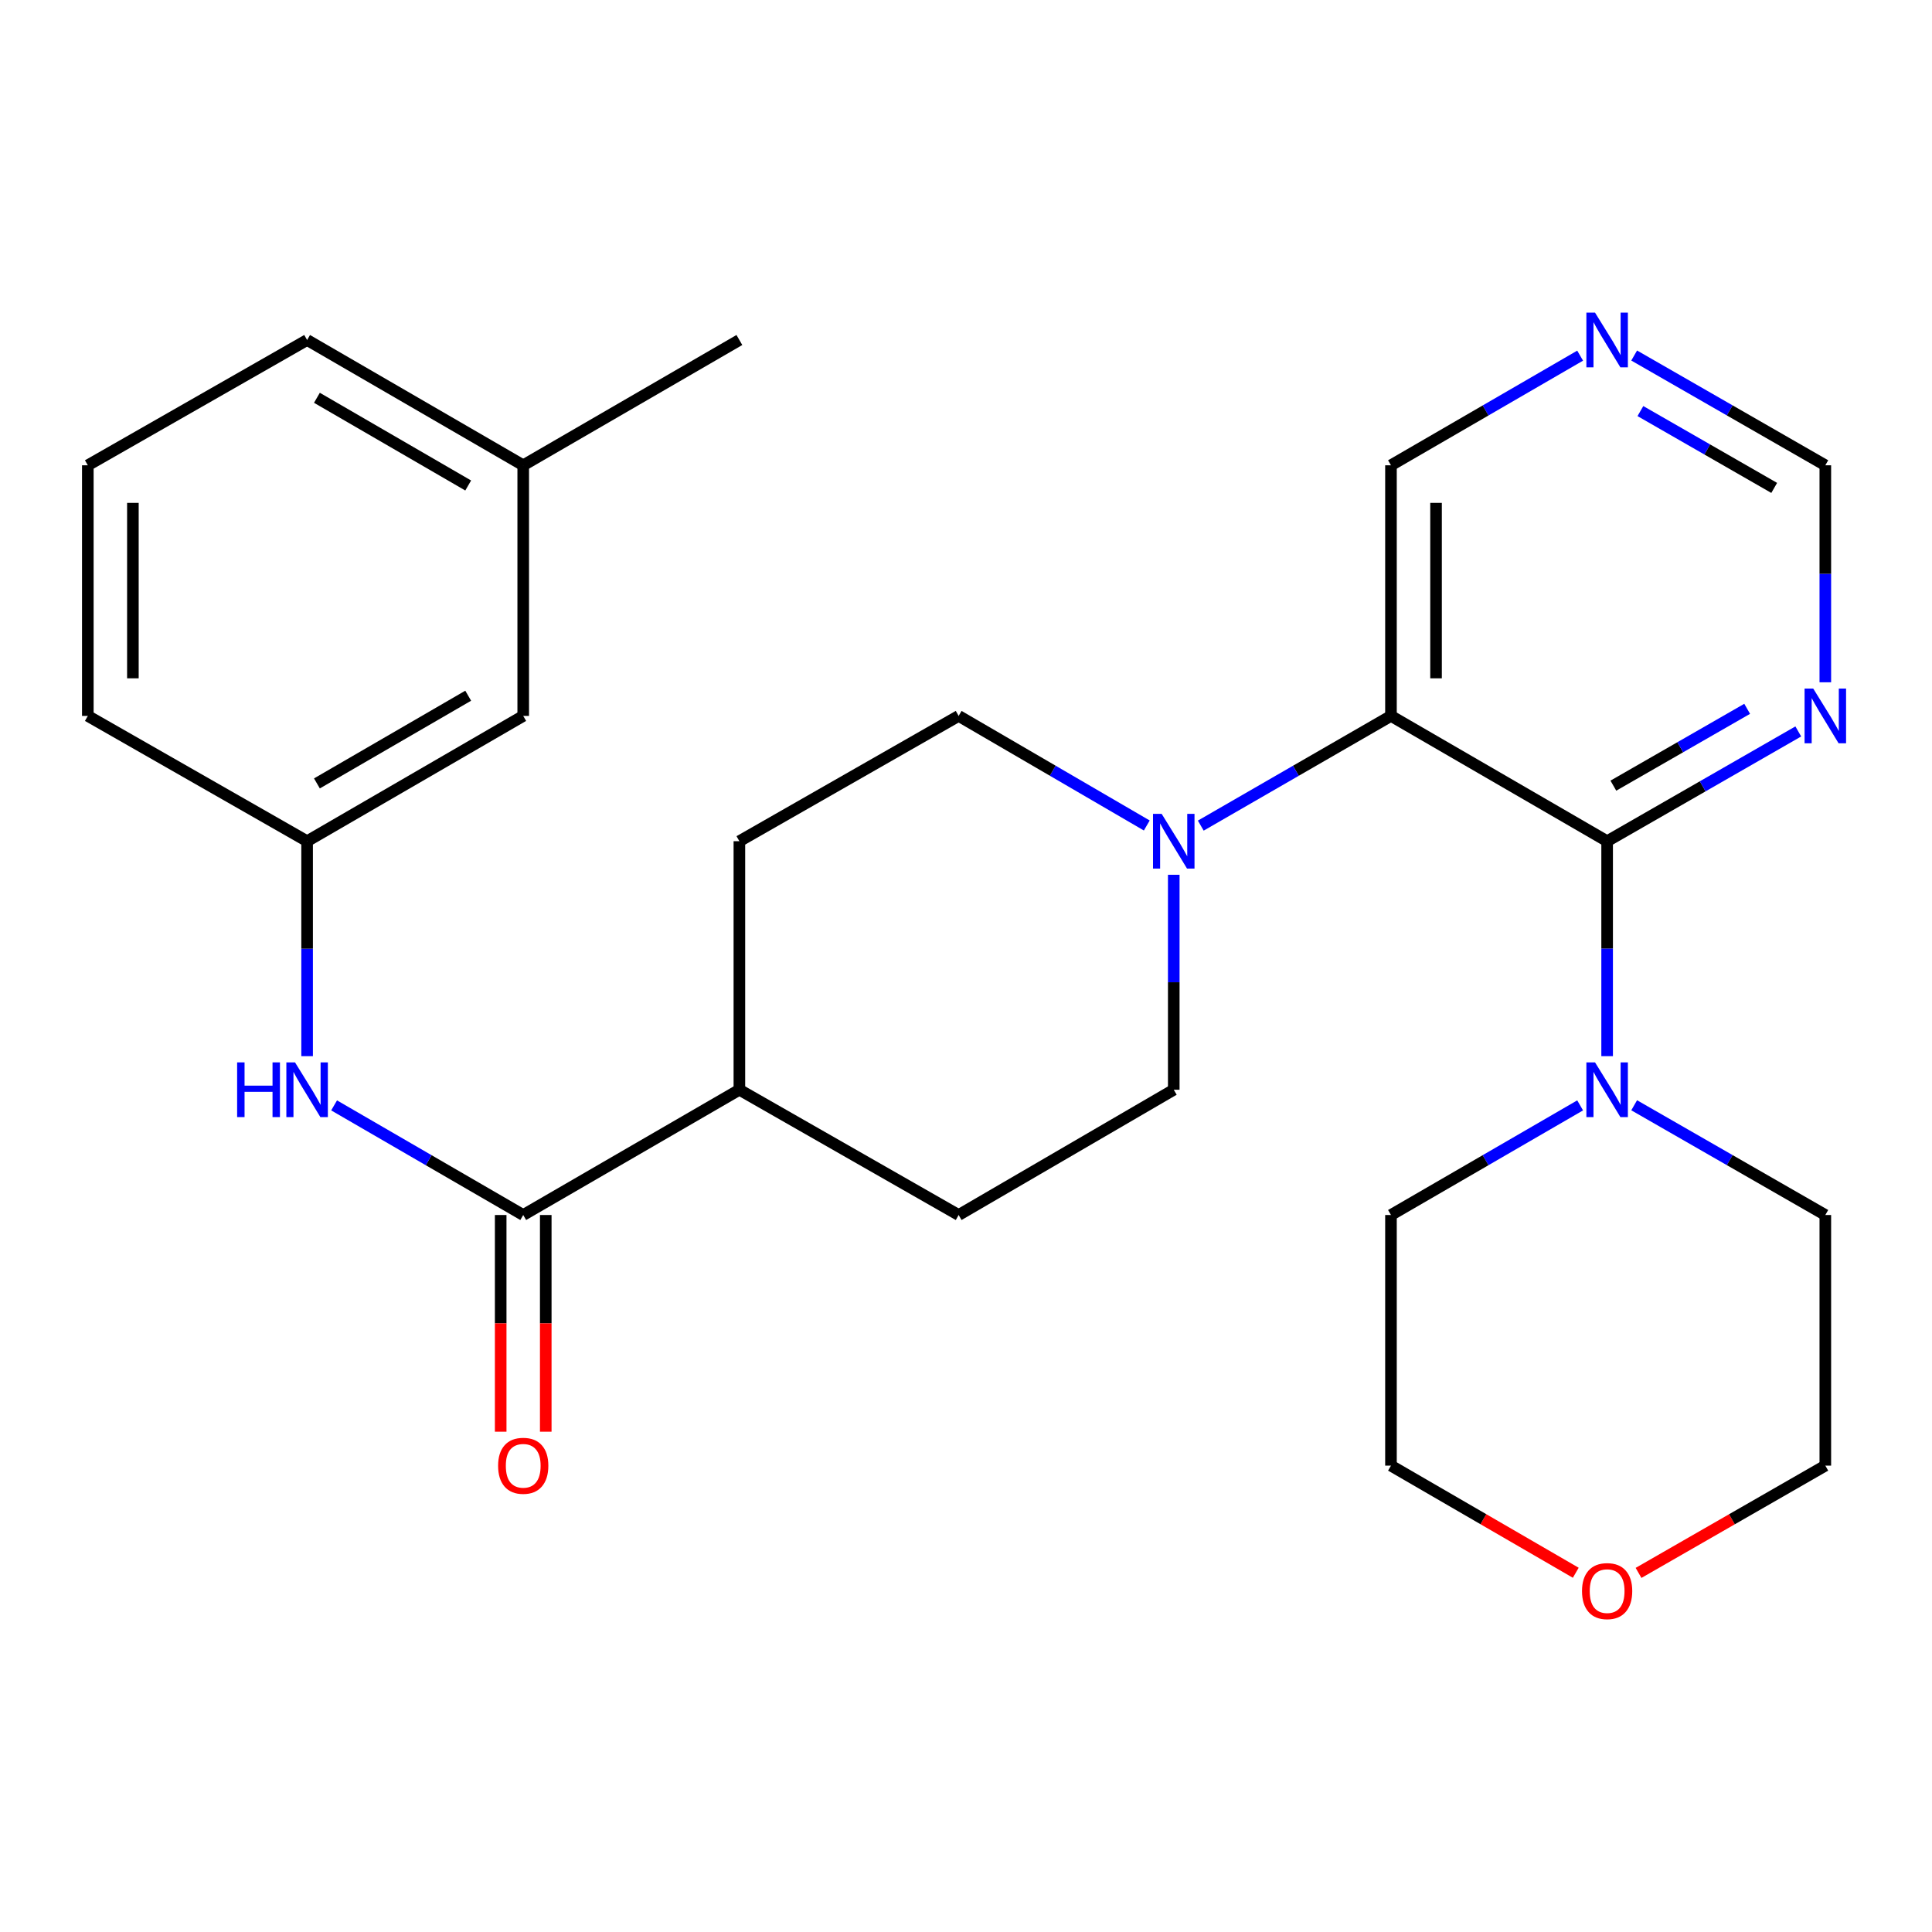 <?xml version='1.0' encoding='iso-8859-1'?>
<svg version='1.1' baseProfile='full'
              xmlns='http://www.w3.org/2000/svg'
                      xmlns:rdkit='http://www.rdkit.org/xml'
                      xmlns:xlink='http://www.w3.org/1999/xlink'
                  xml:space='preserve'
width='1000px' height='1000px' viewBox='0 0 1000 1000'>
<!-- END OF HEADER -->
<rect style='opacity:1.0;fill:#FFFFFF;stroke:none' width='1000' height='1000' x='0' y='0'> </rect>
<path class='bond-0' d='M 831.848,435.406 L 719.964,370.554' style='fill:none;fill-rule:evenodd;stroke:#000000;stroke-width:6px;stroke-linecap:butt;stroke-linejoin:miter;stroke-opacity:1' />
<path class='bond-3' d='M 831.848,435.406 L 831.848,491.039' style='fill:none;fill-rule:evenodd;stroke:#000000;stroke-width:6px;stroke-linecap:butt;stroke-linejoin:miter;stroke-opacity:1' />
<path class='bond-3' d='M 831.848,491.039 L 831.848,546.672' style='fill:none;fill-rule:evenodd;stroke:#0000FF;stroke-width:6px;stroke-linecap:butt;stroke-linejoin:miter;stroke-opacity:1' />
<path class='bond-4' d='M 831.848,435.406 L 881.318,406.999' style='fill:none;fill-rule:evenodd;stroke:#000000;stroke-width:6px;stroke-linecap:butt;stroke-linejoin:miter;stroke-opacity:1' />
<path class='bond-4' d='M 881.318,406.999 L 930.787,378.591' style='fill:none;fill-rule:evenodd;stroke:#0000FF;stroke-width:6px;stroke-linecap:butt;stroke-linejoin:miter;stroke-opacity:1' />
<path class='bond-4' d='M 835.072,406.654 L 869.701,386.769' style='fill:none;fill-rule:evenodd;stroke:#000000;stroke-width:6px;stroke-linecap:butt;stroke-linejoin:miter;stroke-opacity:1' />
<path class='bond-4' d='M 869.701,386.769 L 904.329,366.883' style='fill:none;fill-rule:evenodd;stroke:#0000FF;stroke-width:6px;stroke-linecap:butt;stroke-linejoin:miter;stroke-opacity:1' />
<path class='bond-1' d='M 719.964,370.554 L 670.742,398.947' style='fill:none;fill-rule:evenodd;stroke:#000000;stroke-width:6px;stroke-linecap:butt;stroke-linejoin:miter;stroke-opacity:1' />
<path class='bond-1' d='M 670.742,398.947 L 621.52,427.339' style='fill:none;fill-rule:evenodd;stroke:#0000FF;stroke-width:6px;stroke-linecap:butt;stroke-linejoin:miter;stroke-opacity:1' />
<path class='bond-16' d='M 719.964,370.554 L 719.964,240.836' style='fill:none;fill-rule:evenodd;stroke:#000000;stroke-width:6px;stroke-linecap:butt;stroke-linejoin:miter;stroke-opacity:1' />
<path class='bond-16' d='M 743.292,351.096 L 743.292,260.294' style='fill:none;fill-rule:evenodd;stroke:#000000;stroke-width:6px;stroke-linecap:butt;stroke-linejoin:miter;stroke-opacity:1' />
<path class='bond-7' d='M 593.574,427.274 L 544.884,398.914' style='fill:none;fill-rule:evenodd;stroke:#0000FF;stroke-width:6px;stroke-linecap:butt;stroke-linejoin:miter;stroke-opacity:1' />
<path class='bond-7' d='M 544.884,398.914 L 496.194,370.554' style='fill:none;fill-rule:evenodd;stroke:#000000;stroke-width:6px;stroke-linecap:butt;stroke-linejoin:miter;stroke-opacity:1' />
<path class='bond-8' d='M 607.535,452.782 L 607.535,508.415' style='fill:none;fill-rule:evenodd;stroke:#0000FF;stroke-width:6px;stroke-linecap:butt;stroke-linejoin:miter;stroke-opacity:1' />
<path class='bond-8' d='M 607.535,508.415 L 607.535,564.048' style='fill:none;fill-rule:evenodd;stroke:#000000;stroke-width:6px;stroke-linecap:butt;stroke-linejoin:miter;stroke-opacity:1' />
<path class='bond-2' d='M 270.818,628.888 L 382.703,564.048' style='fill:none;fill-rule:evenodd;stroke:#000000;stroke-width:6px;stroke-linecap:butt;stroke-linejoin:miter;stroke-opacity:1' />
<path class='bond-5' d='M 270.818,628.888 L 221.875,600.518' style='fill:none;fill-rule:evenodd;stroke:#000000;stroke-width:6px;stroke-linecap:butt;stroke-linejoin:miter;stroke-opacity:1' />
<path class='bond-5' d='M 221.875,600.518 L 172.932,572.147' style='fill:none;fill-rule:evenodd;stroke:#0000FF;stroke-width:6px;stroke-linecap:butt;stroke-linejoin:miter;stroke-opacity:1' />
<path class='bond-10' d='M 259.154,628.888 L 259.154,684.965' style='fill:none;fill-rule:evenodd;stroke:#000000;stroke-width:6px;stroke-linecap:butt;stroke-linejoin:miter;stroke-opacity:1' />
<path class='bond-10' d='M 259.154,684.965 L 259.154,741.043' style='fill:none;fill-rule:evenodd;stroke:#FF0000;stroke-width:6px;stroke-linecap:butt;stroke-linejoin:miter;stroke-opacity:1' />
<path class='bond-10' d='M 282.482,628.888 L 282.482,684.965' style='fill:none;fill-rule:evenodd;stroke:#000000;stroke-width:6px;stroke-linecap:butt;stroke-linejoin:miter;stroke-opacity:1' />
<path class='bond-10' d='M 282.482,684.965 L 282.482,741.043' style='fill:none;fill-rule:evenodd;stroke:#FF0000;stroke-width:6px;stroke-linecap:butt;stroke-linejoin:miter;stroke-opacity:1' />
<path class='bond-19' d='M 817.876,572.146 L 768.92,600.517' style='fill:none;fill-rule:evenodd;stroke:#0000FF;stroke-width:6px;stroke-linecap:butt;stroke-linejoin:miter;stroke-opacity:1' />
<path class='bond-19' d='M 768.92,600.517 L 719.964,628.888' style='fill:none;fill-rule:evenodd;stroke:#000000;stroke-width:6px;stroke-linecap:butt;stroke-linejoin:miter;stroke-opacity:1' />
<path class='bond-20' d='M 845.844,572.084 L 895.314,600.486' style='fill:none;fill-rule:evenodd;stroke:#0000FF;stroke-width:6px;stroke-linecap:butt;stroke-linejoin:miter;stroke-opacity:1' />
<path class='bond-20' d='M 895.314,600.486 L 944.783,628.888' style='fill:none;fill-rule:evenodd;stroke:#000000;stroke-width:6px;stroke-linecap:butt;stroke-linejoin:miter;stroke-opacity:1' />
<path class='bond-12' d='M 944.783,353.151 L 944.783,296.993' style='fill:none;fill-rule:evenodd;stroke:#0000FF;stroke-width:6px;stroke-linecap:butt;stroke-linejoin:miter;stroke-opacity:1' />
<path class='bond-12' d='M 944.783,296.993 L 944.783,240.836' style='fill:none;fill-rule:evenodd;stroke:#000000;stroke-width:6px;stroke-linecap:butt;stroke-linejoin:miter;stroke-opacity:1' />
<path class='bond-11' d='M 158.959,546.672 L 158.959,491.039' style='fill:none;fill-rule:evenodd;stroke:#0000FF;stroke-width:6px;stroke-linecap:butt;stroke-linejoin:miter;stroke-opacity:1' />
<path class='bond-11' d='M 158.959,491.039 L 158.959,435.406' style='fill:none;fill-rule:evenodd;stroke:#000000;stroke-width:6px;stroke-linecap:butt;stroke-linejoin:miter;stroke-opacity:1' />
<path class='bond-6' d='M 382.703,564.048 L 496.194,628.888' style='fill:none;fill-rule:evenodd;stroke:#000000;stroke-width:6px;stroke-linecap:butt;stroke-linejoin:miter;stroke-opacity:1' />
<path class='bond-29' d='M 382.703,564.048 L 382.703,435.406' style='fill:none;fill-rule:evenodd;stroke:#000000;stroke-width:6px;stroke-linecap:butt;stroke-linejoin:miter;stroke-opacity:1' />
<path class='bond-13' d='M 496.194,370.554 L 382.703,435.406' style='fill:none;fill-rule:evenodd;stroke:#000000;stroke-width:6px;stroke-linecap:butt;stroke-linejoin:miter;stroke-opacity:1' />
<path class='bond-14' d='M 607.535,564.048 L 496.194,628.888' style='fill:none;fill-rule:evenodd;stroke:#000000;stroke-width:6px;stroke-linecap:butt;stroke-linejoin:miter;stroke-opacity:1' />
<path class='bond-9' d='M 845.844,184.021 L 895.314,212.428' style='fill:none;fill-rule:evenodd;stroke:#0000FF;stroke-width:6px;stroke-linecap:butt;stroke-linejoin:miter;stroke-opacity:1' />
<path class='bond-9' d='M 895.314,212.428 L 944.783,240.836' style='fill:none;fill-rule:evenodd;stroke:#000000;stroke-width:6px;stroke-linecap:butt;stroke-linejoin:miter;stroke-opacity:1' />
<path class='bond-9' d='M 849.068,212.773 L 883.697,232.658' style='fill:none;fill-rule:evenodd;stroke:#0000FF;stroke-width:6px;stroke-linecap:butt;stroke-linejoin:miter;stroke-opacity:1' />
<path class='bond-9' d='M 883.697,232.658 L 918.325,252.544' style='fill:none;fill-rule:evenodd;stroke:#000000;stroke-width:6px;stroke-linecap:butt;stroke-linejoin:miter;stroke-opacity:1' />
<path class='bond-27' d='M 817.875,184.083 L 768.92,212.459' style='fill:none;fill-rule:evenodd;stroke:#0000FF;stroke-width:6px;stroke-linecap:butt;stroke-linejoin:miter;stroke-opacity:1' />
<path class='bond-27' d='M 768.92,212.459 L 719.964,240.836' style='fill:none;fill-rule:evenodd;stroke:#000000;stroke-width:6px;stroke-linecap:butt;stroke-linejoin:miter;stroke-opacity:1' />
<path class='bond-17' d='M 158.959,435.406 L 270.818,370.554' style='fill:none;fill-rule:evenodd;stroke:#000000;stroke-width:6px;stroke-linecap:butt;stroke-linejoin:miter;stroke-opacity:1' />
<path class='bond-17' d='M 164.037,405.497 L 242.338,360.1' style='fill:none;fill-rule:evenodd;stroke:#000000;stroke-width:6px;stroke-linecap:butt;stroke-linejoin:miter;stroke-opacity:1' />
<path class='bond-22' d='M 158.959,435.406 L 45.455,370.554' style='fill:none;fill-rule:evenodd;stroke:#000000;stroke-width:6px;stroke-linecap:butt;stroke-linejoin:miter;stroke-opacity:1' />
<path class='bond-15' d='M 848.104,814.134 L 896.444,786.37' style='fill:none;fill-rule:evenodd;stroke:#FF0000;stroke-width:6px;stroke-linecap:butt;stroke-linejoin:miter;stroke-opacity:1' />
<path class='bond-15' d='M 896.444,786.37 L 944.783,758.606' style='fill:none;fill-rule:evenodd;stroke:#000000;stroke-width:6px;stroke-linecap:butt;stroke-linejoin:miter;stroke-opacity:1' />
<path class='bond-28' d='M 815.615,814.06 L 767.79,786.333' style='fill:none;fill-rule:evenodd;stroke:#FF0000;stroke-width:6px;stroke-linecap:butt;stroke-linejoin:miter;stroke-opacity:1' />
<path class='bond-28' d='M 767.79,786.333 L 719.964,758.606' style='fill:none;fill-rule:evenodd;stroke:#000000;stroke-width:6px;stroke-linecap:butt;stroke-linejoin:miter;stroke-opacity:1' />
<path class='bond-18' d='M 270.818,370.554 L 270.818,240.836' style='fill:none;fill-rule:evenodd;stroke:#000000;stroke-width:6px;stroke-linecap:butt;stroke-linejoin:miter;stroke-opacity:1' />
<path class='bond-26' d='M 270.818,240.836 L 382.703,175.984' style='fill:none;fill-rule:evenodd;stroke:#000000;stroke-width:6px;stroke-linecap:butt;stroke-linejoin:miter;stroke-opacity:1' />
<path class='bond-30' d='M 270.818,240.836 L 158.959,175.984' style='fill:none;fill-rule:evenodd;stroke:#000000;stroke-width:6px;stroke-linecap:butt;stroke-linejoin:miter;stroke-opacity:1' />
<path class='bond-30' d='M 242.338,251.29 L 164.037,205.893' style='fill:none;fill-rule:evenodd;stroke:#000000;stroke-width:6px;stroke-linecap:butt;stroke-linejoin:miter;stroke-opacity:1' />
<path class='bond-23' d='M 719.964,628.888 L 719.964,758.606' style='fill:none;fill-rule:evenodd;stroke:#000000;stroke-width:6px;stroke-linecap:butt;stroke-linejoin:miter;stroke-opacity:1' />
<path class='bond-24' d='M 944.783,628.888 L 944.783,758.606' style='fill:none;fill-rule:evenodd;stroke:#000000;stroke-width:6px;stroke-linecap:butt;stroke-linejoin:miter;stroke-opacity:1' />
<path class='bond-21' d='M 45.455,240.836 L 45.455,370.554' style='fill:none;fill-rule:evenodd;stroke:#000000;stroke-width:6px;stroke-linecap:butt;stroke-linejoin:miter;stroke-opacity:1' />
<path class='bond-21' d='M 68.783,260.294 L 68.783,351.096' style='fill:none;fill-rule:evenodd;stroke:#000000;stroke-width:6px;stroke-linecap:butt;stroke-linejoin:miter;stroke-opacity:1' />
<path class='bond-25' d='M 45.455,240.836 L 158.959,175.984' style='fill:none;fill-rule:evenodd;stroke:#000000;stroke-width:6px;stroke-linecap:butt;stroke-linejoin:miter;stroke-opacity:1' />
<path  class='atom-2' d='M 601.275 421.246
L 610.555 436.246
Q 611.475 437.726, 612.955 440.406
Q 614.435 443.086, 614.515 443.246
L 614.515 421.246
L 618.275 421.246
L 618.275 449.566
L 614.395 449.566
L 604.435 433.166
Q 603.275 431.246, 602.035 429.046
Q 600.835 426.846, 600.475 426.166
L 600.475 449.566
L 596.795 449.566
L 596.795 421.246
L 601.275 421.246
' fill='#0000FF'/>
<path  class='atom-4' d='M 825.588 549.888
L 834.868 564.888
Q 835.788 566.368, 837.268 569.048
Q 838.748 571.728, 838.828 571.888
L 838.828 549.888
L 842.588 549.888
L 842.588 578.208
L 838.708 578.208
L 828.748 561.808
Q 827.588 559.888, 826.348 557.688
Q 825.148 555.488, 824.788 554.808
L 824.788 578.208
L 821.108 578.208
L 821.108 549.888
L 825.588 549.888
' fill='#0000FF'/>
<path  class='atom-5' d='M 938.523 356.394
L 947.803 371.394
Q 948.723 372.874, 950.203 375.554
Q 951.683 378.234, 951.763 378.394
L 951.763 356.394
L 955.523 356.394
L 955.523 384.714
L 951.643 384.714
L 941.683 368.314
Q 940.523 366.394, 939.283 364.194
Q 938.083 361.994, 937.723 361.314
L 937.723 384.714
L 934.043 384.714
L 934.043 356.394
L 938.523 356.394
' fill='#0000FF'/>
<path  class='atom-6' d='M 122.739 549.888
L 126.579 549.888
L 126.579 561.928
L 141.059 561.928
L 141.059 549.888
L 144.899 549.888
L 144.899 578.208
L 141.059 578.208
L 141.059 565.128
L 126.579 565.128
L 126.579 578.208
L 122.739 578.208
L 122.739 549.888
' fill='#0000FF'/>
<path  class='atom-6' d='M 152.699 549.888
L 161.979 564.888
Q 162.899 566.368, 164.379 569.048
Q 165.859 571.728, 165.939 571.888
L 165.939 549.888
L 169.699 549.888
L 169.699 578.208
L 165.819 578.208
L 155.859 561.808
Q 154.699 559.888, 153.459 557.688
Q 152.259 555.488, 151.899 554.808
L 151.899 578.208
L 148.219 578.208
L 148.219 549.888
L 152.699 549.888
' fill='#0000FF'/>
<path  class='atom-10' d='M 825.588 161.824
L 834.868 176.824
Q 835.788 178.304, 837.268 180.984
Q 838.748 183.664, 838.828 183.824
L 838.828 161.824
L 842.588 161.824
L 842.588 190.144
L 838.708 190.144
L 828.748 173.744
Q 827.588 171.824, 826.348 169.624
Q 825.148 167.424, 824.788 166.744
L 824.788 190.144
L 821.108 190.144
L 821.108 161.824
L 825.588 161.824
' fill='#0000FF'/>
<path  class='atom-11' d='M 257.818 758.686
Q 257.818 751.886, 261.178 748.086
Q 264.538 744.286, 270.818 744.286
Q 277.098 744.286, 280.458 748.086
Q 283.818 751.886, 283.818 758.686
Q 283.818 765.566, 280.418 769.486
Q 277.018 773.366, 270.818 773.366
Q 264.578 773.366, 261.178 769.486
Q 257.818 765.606, 257.818 758.686
M 270.818 770.166
Q 275.138 770.166, 277.458 767.286
Q 279.818 764.366, 279.818 758.686
Q 279.818 753.126, 277.458 750.326
Q 275.138 747.486, 270.818 747.486
Q 266.498 747.486, 264.138 750.286
Q 261.818 753.086, 261.818 758.686
Q 261.818 764.406, 264.138 767.286
Q 266.498 770.166, 270.818 770.166
' fill='#FF0000'/>
<path  class='atom-16' d='M 818.848 823.551
Q 818.848 816.751, 822.208 812.951
Q 825.568 809.151, 831.848 809.151
Q 838.128 809.151, 841.488 812.951
Q 844.848 816.751, 844.848 823.551
Q 844.848 830.431, 841.448 834.351
Q 838.048 838.231, 831.848 838.231
Q 825.608 838.231, 822.208 834.351
Q 818.848 830.471, 818.848 823.551
M 831.848 835.031
Q 836.168 835.031, 838.488 832.151
Q 840.848 829.231, 840.848 823.551
Q 840.848 817.991, 838.488 815.191
Q 836.168 812.351, 831.848 812.351
Q 827.528 812.351, 825.168 815.151
Q 822.848 817.951, 822.848 823.551
Q 822.848 829.271, 825.168 832.151
Q 827.528 835.031, 831.848 835.031
' fill='#FF0000'/>
</svg>
